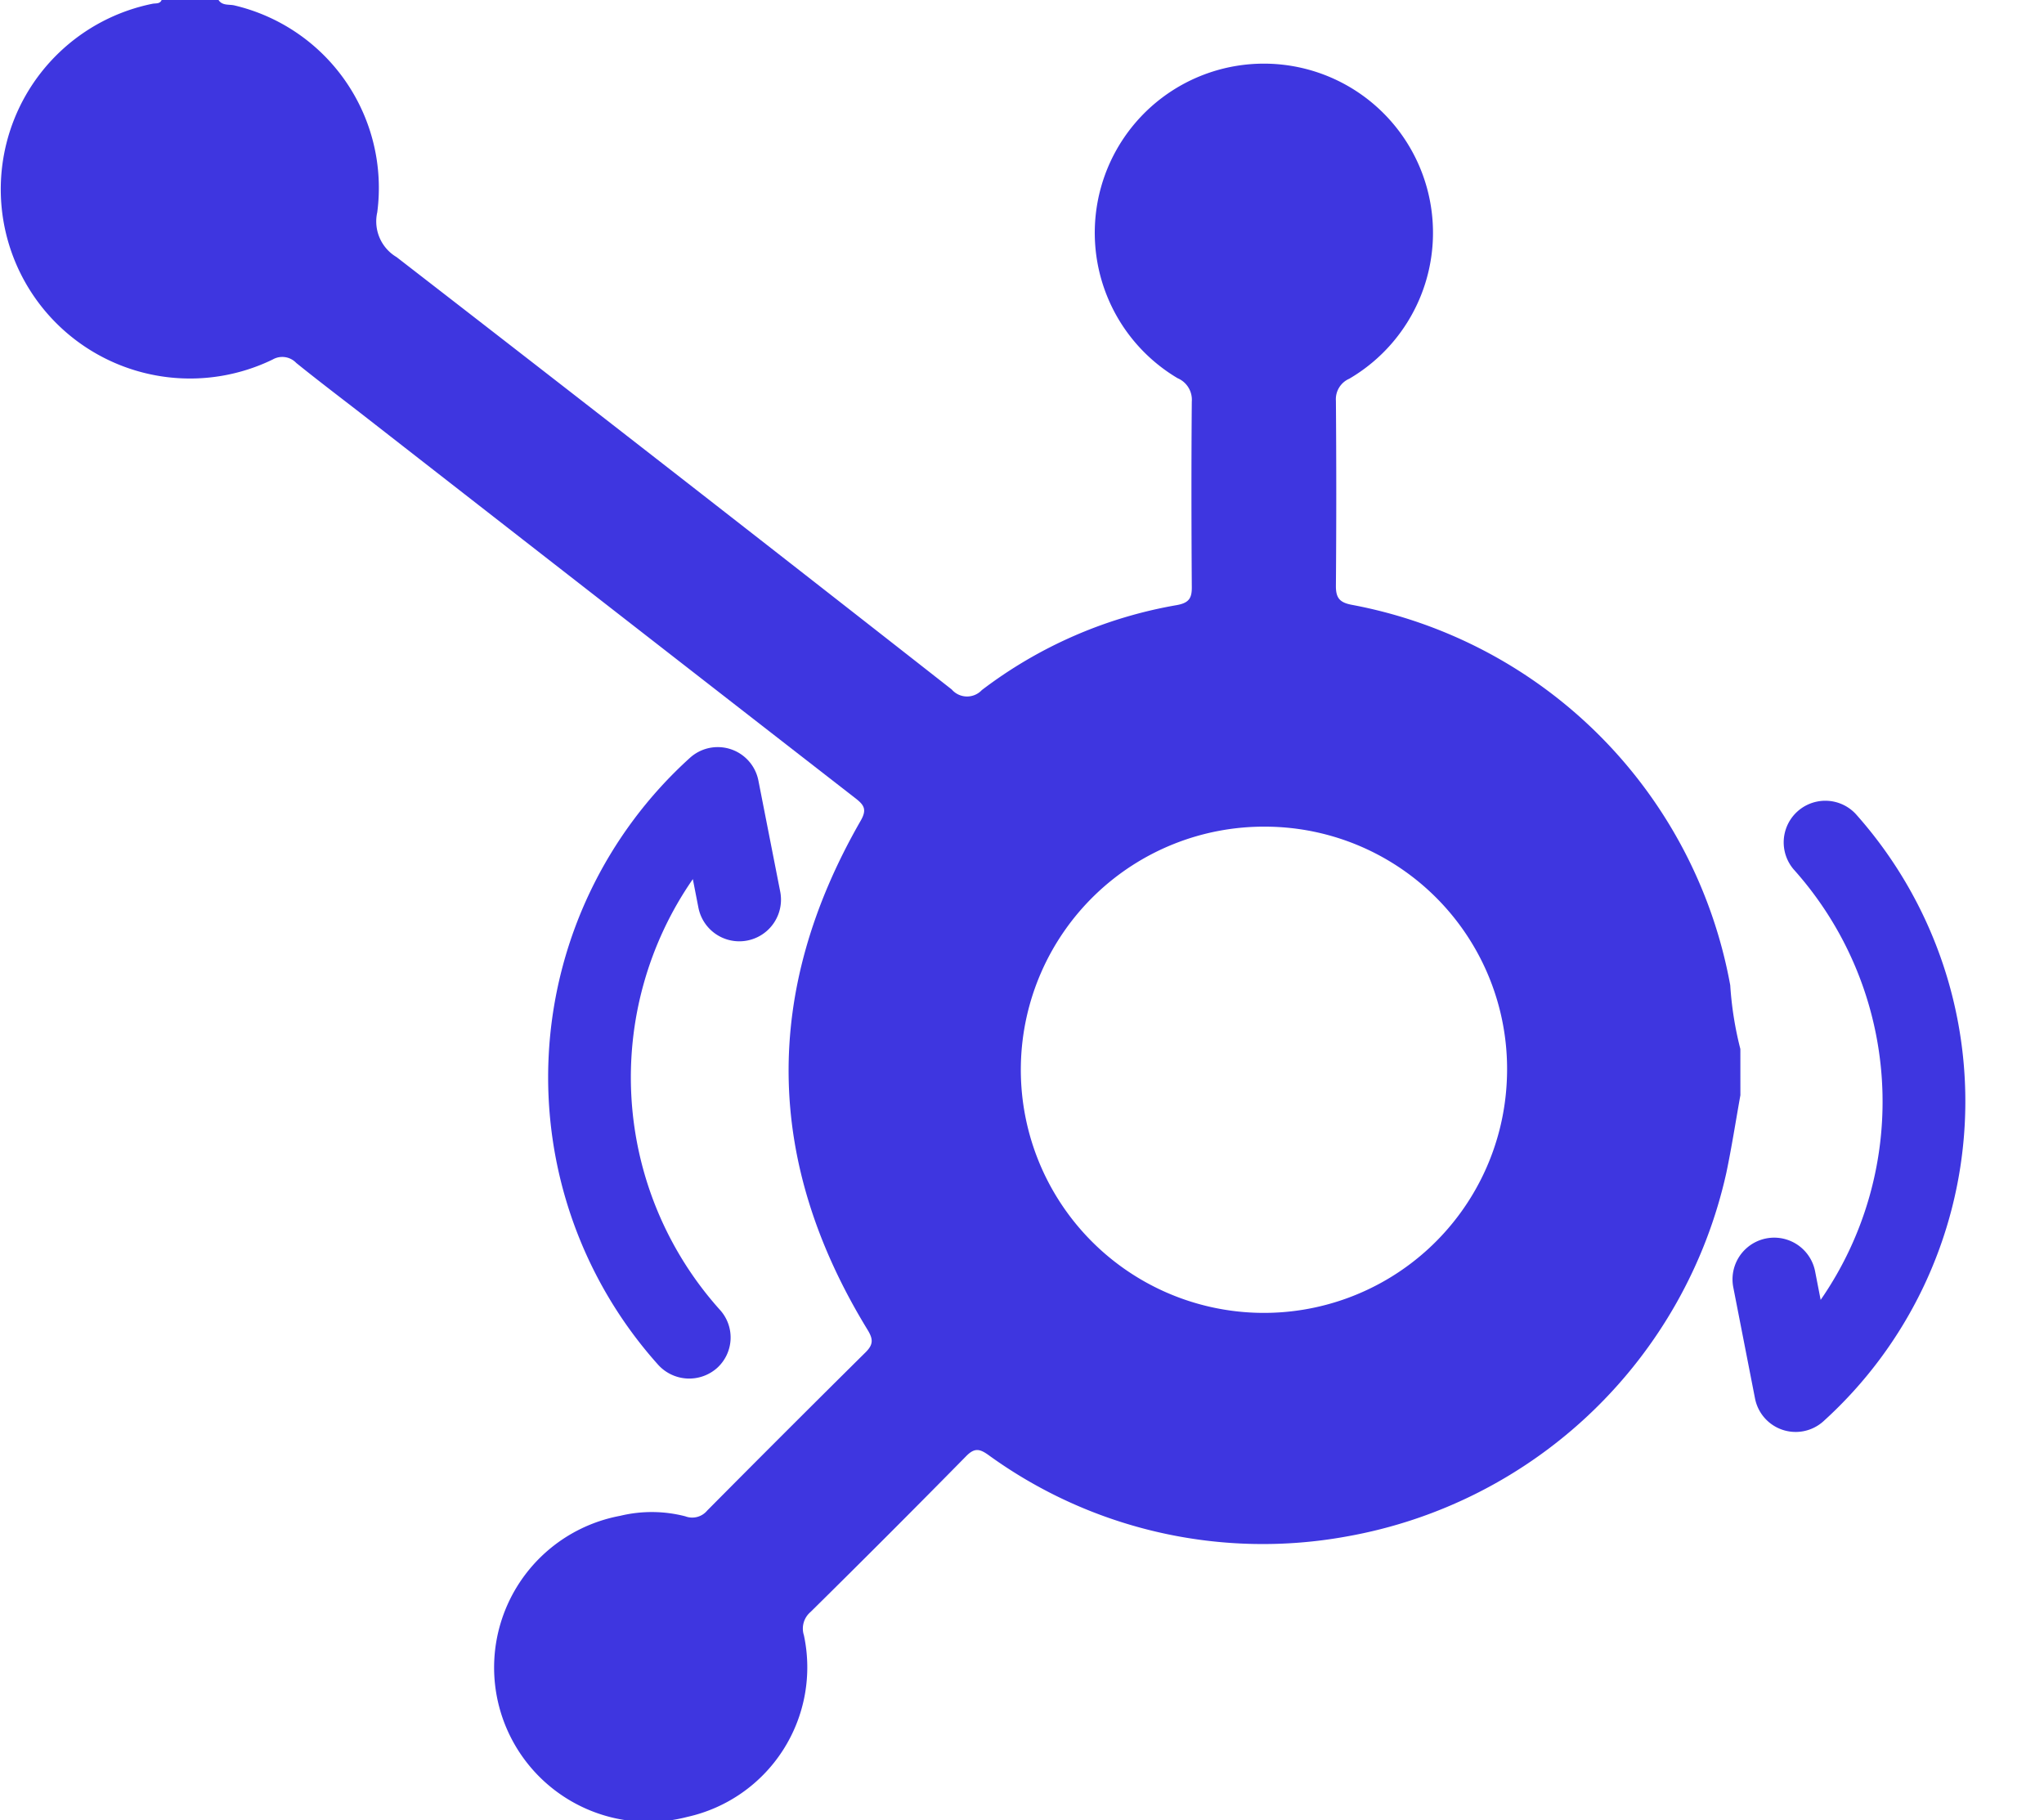 <svg id="Grupo_2357" data-name="Grupo 2357" xmlns="http://www.w3.org/2000/svg" xmlns:xlink="http://www.w3.org/1999/xlink" width="80.788" height="71.944" viewBox="0 0 80.788 71.944">
  <defs>
    <clipPath id="clip-path">
      <rect id="Rectángulo_2100" data-name="Rectángulo 2100" width="80.788" height="71.944" fill="#3e36e0"/>
    </clipPath>
  </defs>
  <g id="Grupo_1992" data-name="Grupo 1992" clip-path="url(#clip-path)">
    <path id="Trazado_1975" data-name="Trazado 1975" d="M68.788,43.289c-.184,1.021-.342,2.048-.555,3.063a18.716,18.716,0,0,1-15,14.374A18.472,18.472,0,0,1,39.057,57.5c-.341-.241-.543-.279-.867.05q-3.054,3.105-6.155,6.163a.86.86,0,0,0-.261.92,6.056,6.056,0,0,1-4.607,7.178,6.1,6.1,0,1,1-2.654-11.9,5.3,5.3,0,0,1,2.571.019.769.769,0,0,0,.866-.225q3.116-3.142,6.261-6.256c.317-.313.3-.527.079-.89q-6.1-9.97-.276-20.114c.254-.441.151-.619-.2-.892q-9.7-7.536-19.393-15.093c-.9-.7-1.821-1.395-2.713-2.116a.761.761,0,0,0-.932-.134A7.48,7.48,0,1,1,6.027.149c.13-.026.289.017.362-.149H8.638c.153.237.424.162.635.216A7.409,7.409,0,0,1,14.911,8.39a1.639,1.639,0,0,0,.763,1.771q11,8.513,21.942,17.089a.8.8,0,0,0,1.19.025,17.667,17.667,0,0,1,7.707-3.359c.495-.089.6-.288.592-.734-.016-2.436-.02-4.872,0-7.308a.925.925,0,0,0-.561-.926,6.684,6.684,0,1,1,6.785.021.883.883,0,0,0-.528.873q.029,3.654,0,7.308c-.005.506.167.672.656.76a18.7,18.7,0,0,1,14.93,15.032,13.62,13.62,0,0,0,.4,2.519ZM50.056,32.673a9.609,9.609,0,1,0,9.5,10.036,9.576,9.576,0,0,0-9.5-10.036" transform="translate(0)" fill="#3e36e0"/>
    <path id="Vector" d="M1.636,18.639a1.637,1.637,0,0,1-1.4-2.478l2.3-3.837a1.647,1.647,0,1,1,2.829,1.689L4.772,15A13.753,13.753,0,0,0,15.364,1.645a1.645,1.645,0,0,1,3.289,0A17.056,17.056,0,0,1,1.636,18.639Z" transform="translate(58.377 43.422) rotate(-42)" fill="#3e36e0"/>
    <path id="Vector-2" data-name="Vector" d="M1.645,18.639A1.657,1.657,0,0,1,0,16.995,17.023,17.023,0,0,1,16.995,0a1.637,1.637,0,0,1,1.4,2.478L16.1,6.315a1.647,1.647,0,1,1-2.829-1.689l.592-.987A13.753,13.753,0,0,0,3.267,16.995,1.624,1.624,0,0,1,1.645,18.639Z" transform="translate(14.647 41.318) rotate(-42)" fill="#3e36e0"/>
  </g>
</svg>
